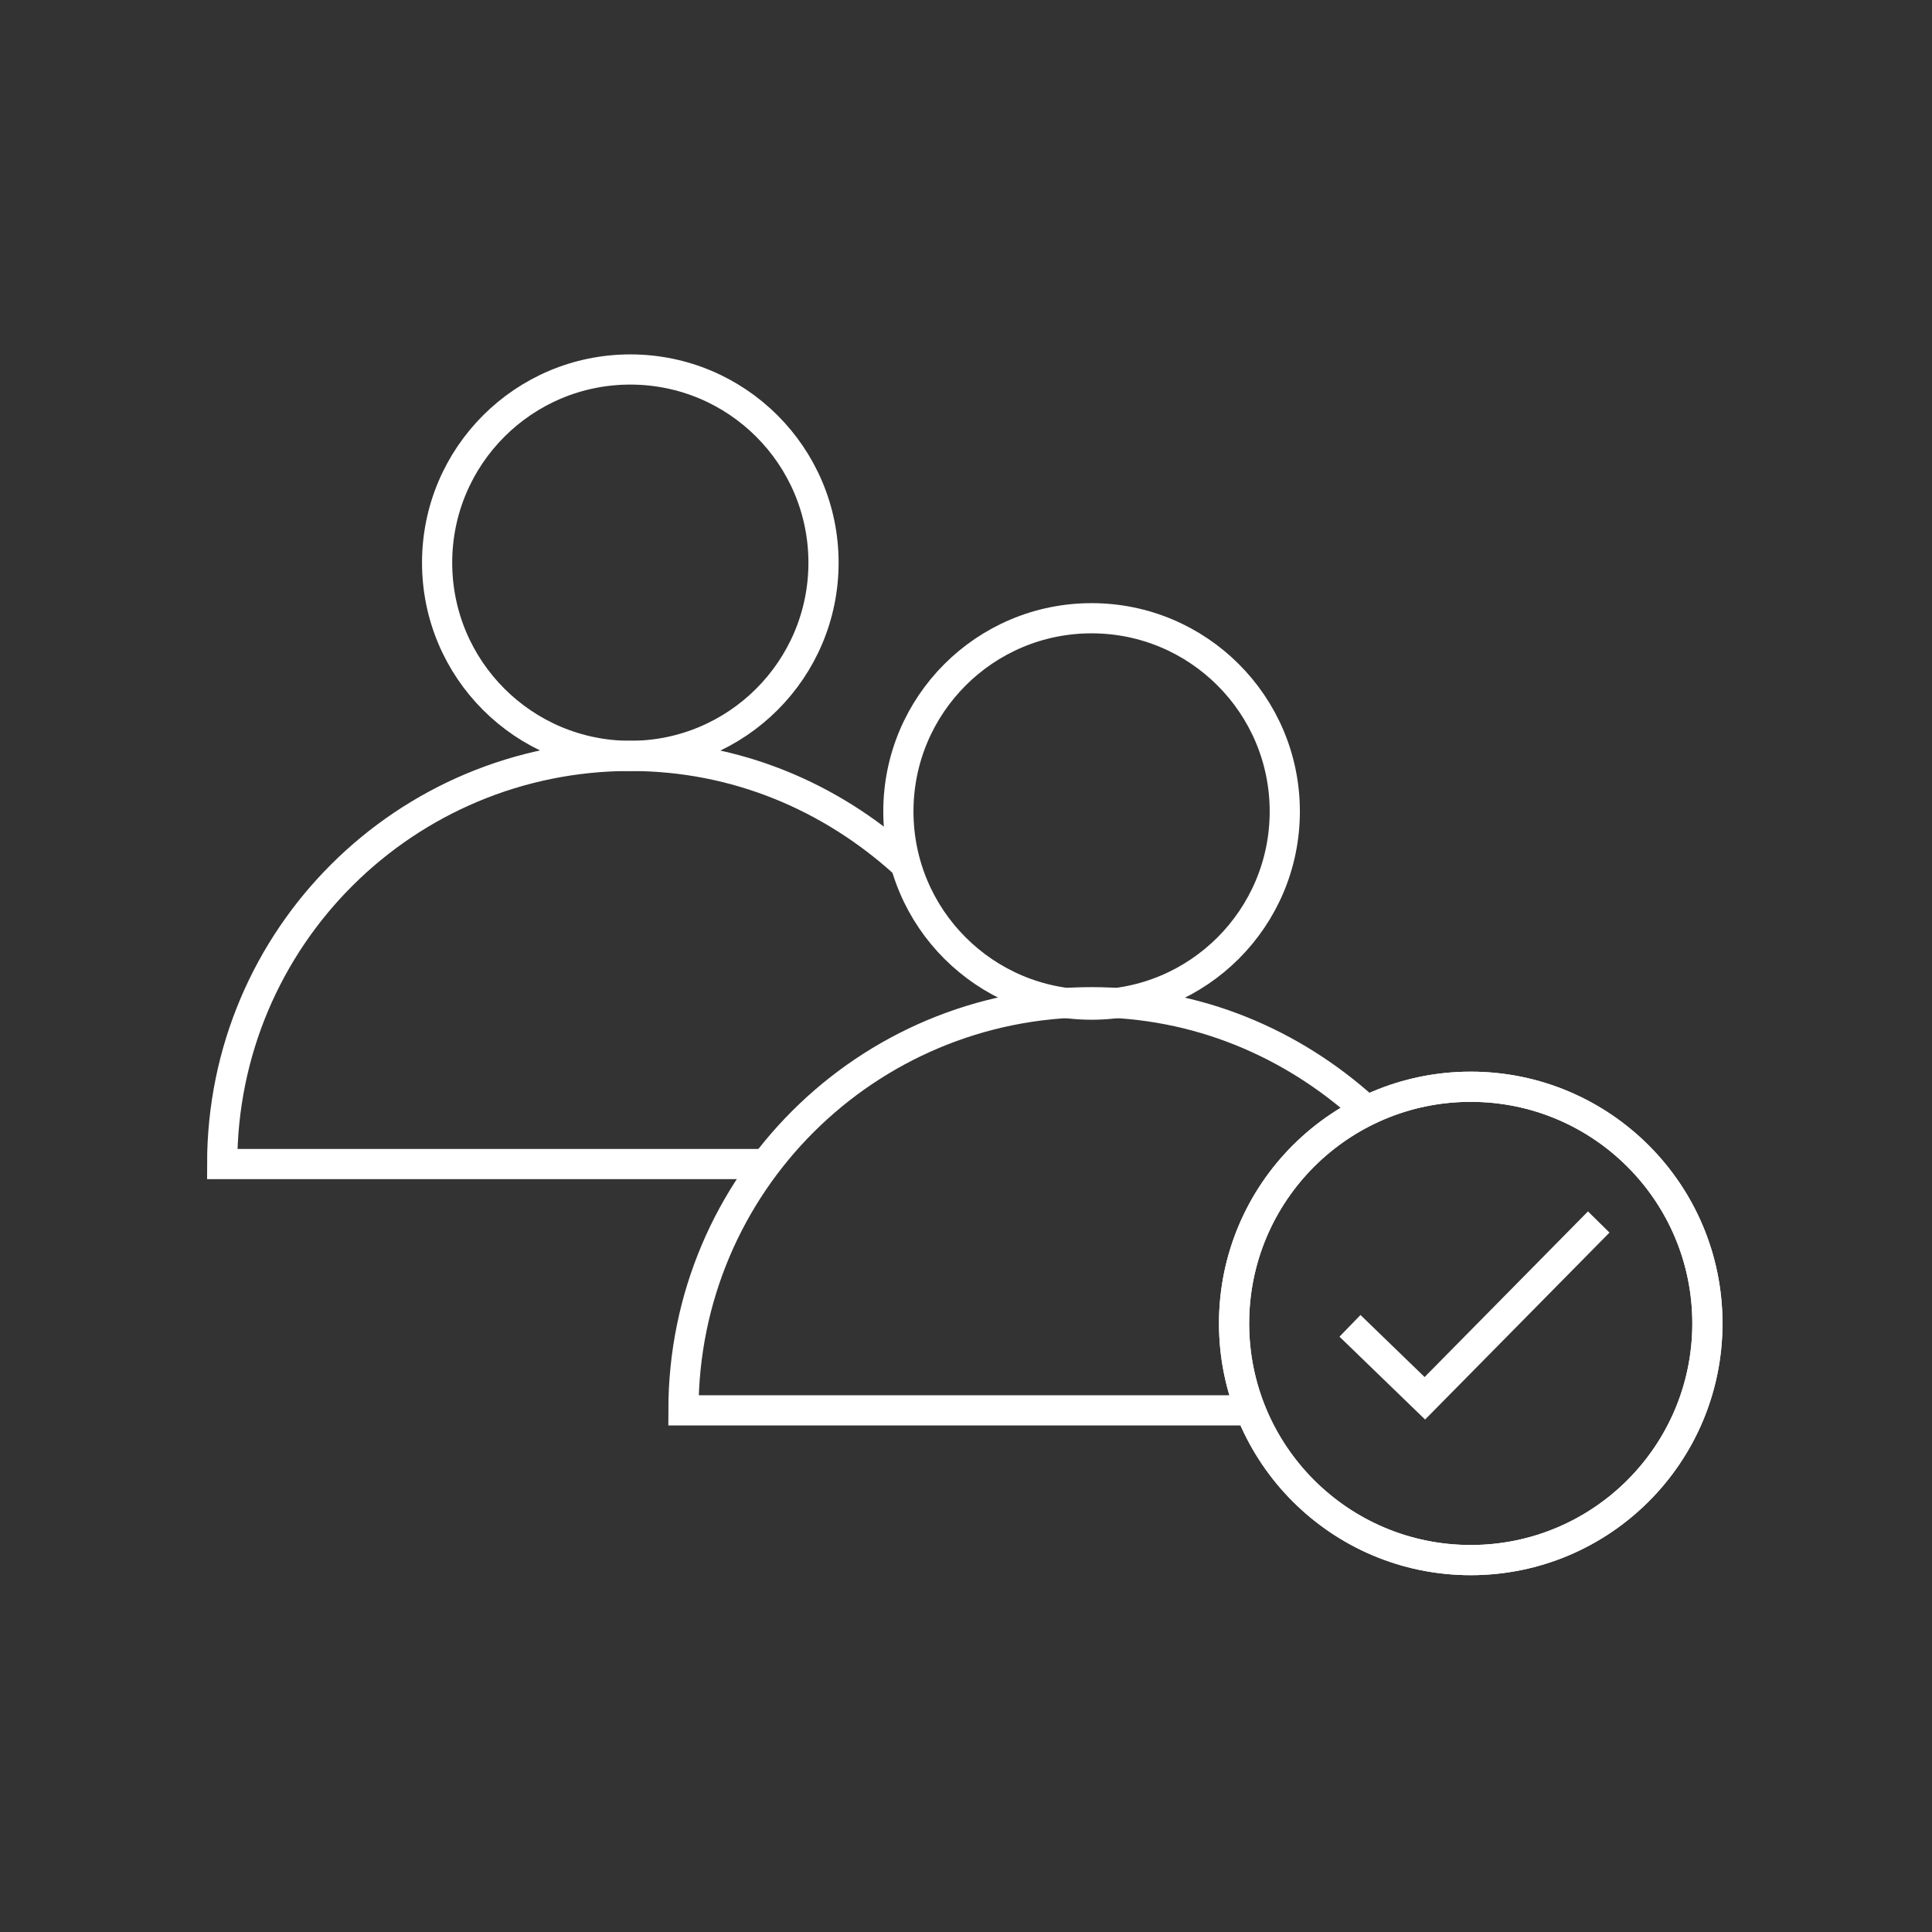 <?xml version="1.0" encoding="utf-8"?>
<!-- Generator: Adobe Illustrator 24.0.1, SVG Export Plug-In . SVG Version: 6.00 Build 0)  -->
<svg version="1.1" id="Layer_3" xmlns="http://www.w3.org/2000/svg" xmlns:xlink="http://www.w3.org/1999/xlink" x="0px" y="0px"
	 viewBox="0 0 80 80" style="enable-background:new 0 0 80 80;" xml:space="preserve">
<rect x="0" y="0" width="80" height="80" fill="#333333" stroke="none"/>
<style type="text/css">
	.st0{fill:none;stroke:#FFFFFF;stroke-width:1.25;stroke-miterlimit:9.999;}
	.st1{fill:none;stroke:#FFFFFF;stroke-width:1.25;stroke-miterlimit:10;}
	.st2{fill:none;stroke:#FFFFFF;stroke-width:1.25;stroke-miterlimit:10;}
</style>
<g>
	<g>
		<g>
			<ellipse class="st0" cx="60.9" cy="54.8" rx="9.8" ry="9.8"/>
			<ellipse class="st0" cx="60.9" cy="54.8" rx="9.8" ry="9.8"/>
			<polyline class="st1" points="55.9,54.9 59,57.9 66.2,50.6 			"/>
		</g>
	</g>
	<g>
		<g>
			<ellipse class="st2" cx="45.2" cy="33.6" rx="8" ry="8"/>
			<path class="st1" d="M56.5,45.9c-3-2.7-6.9-4.4-11.3-4.4c-9.3,0-16.9,7.5-16.9,16.9h23.9"/>
		</g>
	</g>
	<g>
		<g>
			<ellipse class="st2" cx="26.1" cy="23.3" rx="8" ry="8"/>
			<path class="st1" d="M37.4,35.7c-3-2.7-6.9-4.4-11.3-4.4c-9.3,0-16.9,7.5-16.9,16.9h22.7"/>
		</g>
	</g>
</g>
</svg>
